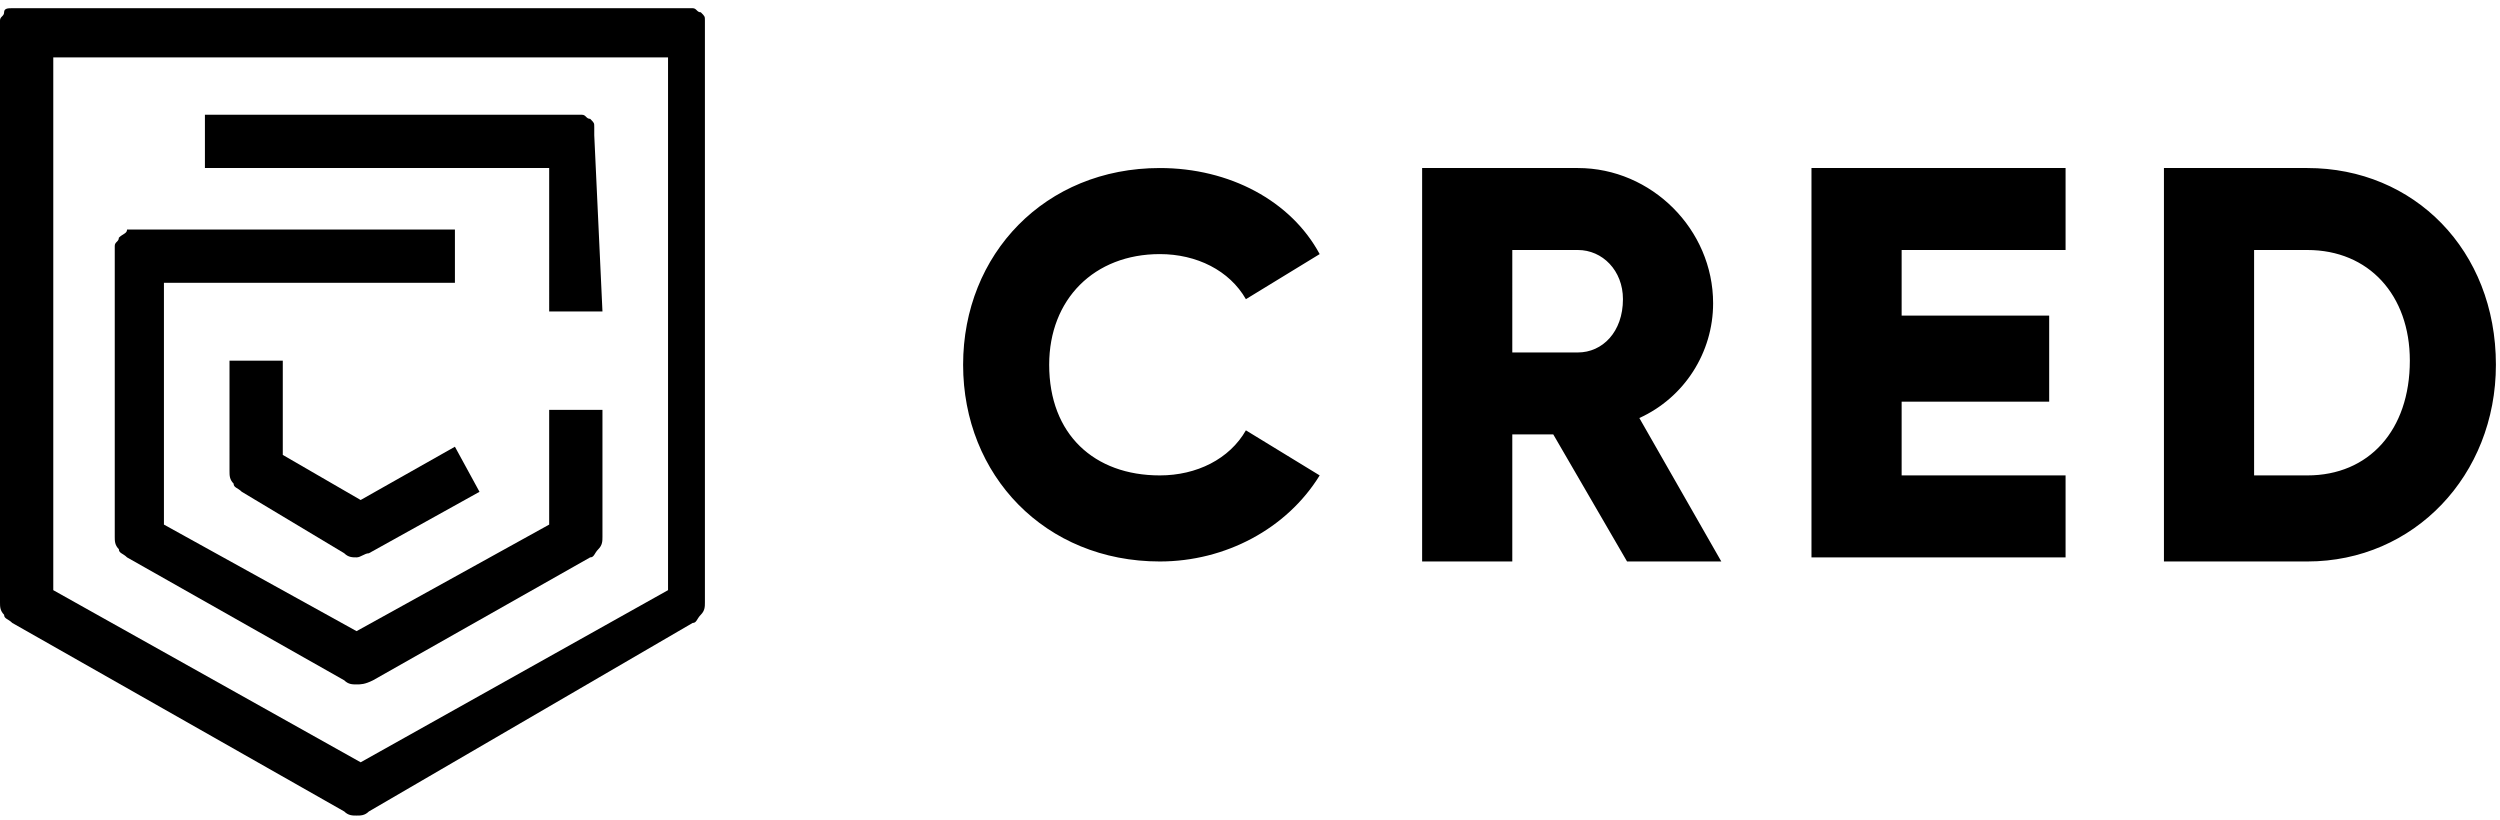 <?xml version="1.0" encoding="utf-8"?>
<!-- Generator: Adobe Illustrator 25.3.1, SVG Export Plug-In . SVG Version: 6.00 Build 0)  -->
<svg version="1.1" id="Layer_1" xmlns="http://www.w3.org/2000/svg" xmlns:xlink="http://www.w3.org/1999/xlink" x="0px" y="0px"
	 viewBox="0 0 61 20" style="enable-background:new 0 0 61 20;" xml:space="preserve">
<style type="text/css">
	.st0{clip-path:url(#SVGID_2_);}
</style>
<g>
	<defs>
		<rect id="SVGID_1_" width="60.9" height="20"/>
	</defs>
	<clipPath id="SVGID_2_">
		<use xlink:href="#SVGID_1_"  style="overflow:visible;"/>
	</clipPath>
	<g class="st0">
		<path d="M8.7,19.9c-0.1,0-0.2,0-0.3-0.1l-8.1-4.6c-0.1-0.1-0.2-0.1-0.2-0.2C0,14.9,0,14.8,0,14.7v-14c0-0.1,0-0.2,0-0.2
			c0-0.1,0.1-0.1,0.1-0.2s0.1-0.1,0.2-0.1c0.1,0,0.2,0,0.2,0h16.2c0.1,0,0.2,0,0.2,0c0.1,0,0.1,0.1,0.2,0.1c0.1,0.1,0.1,0.1,0.1,0.2
			c0,0.1,0,0.2,0,0.2v14c0,0.1,0,0.2-0.1,0.3c-0.1,0.1-0.1,0.2-0.2,0.2L9,19.8C8.9,19.9,8.8,19.9,8.7,19.9L8.7,19.9z M1.3,14.4
			l7.5,4.2l7.5-4.2v-13H1.3V14.4L1.3,14.4z"/>
		<path d="M8.7,13.6c-0.1,0-0.2,0-0.3-0.1L5.9,12c-0.1-0.1-0.2-0.1-0.2-0.2c-0.1-0.1-0.1-0.2-0.1-0.3V8.8h1.3v2.3l1.9,1.1l2.3-1.3
			l0.6,1.1L9,13.5C8.9,13.5,8.8,13.6,8.7,13.6z"/>
		<path d="M8.7,16.7c-0.1,0-0.2,0-0.3-0.1l-5.3-3c-0.1-0.1-0.2-0.1-0.2-0.2c-0.1-0.1-0.1-0.2-0.1-0.3V6.2c0-0.1,0-0.2,0-0.2
			c0-0.1,0.1-0.1,0.1-0.2C3,5.7,3.1,5.7,3.1,5.6c0.1,0,0.2,0,0.2,0h7.8v1.3H4v5.9l4.7,2.6l4.7-2.6V10h1.3v3.1c0,0.1,0,0.2-0.1,0.3
			s-0.1,0.2-0.2,0.2l-5.3,3C8.9,16.7,8.8,16.7,8.7,16.7L8.7,16.7z"/>
		<path d="M14.7,7.6h-1.3V4.1H5V2.8h9c0.1,0,0.2,0,0.2,0c0.1,0,0.1,0.1,0.2,0.1c0.1,0.1,0.1,0.1,0.1,0.2c0,0.1,0,0.2,0,0.2L14.7,7.6
			L14.7,7.6z M23.5,8.9c0-2.7,2-4.8,4.8-4.8c1.7,0,3.2,0.8,3.9,2.1l-1.8,1.1c-0.4-0.7-1.2-1.1-2.1-1.1c-1.6,0-2.7,1.1-2.7,2.7
			c0,1.7,1.1,2.7,2.7,2.7c0.9,0,1.7-0.4,2.1-1.1l1.8,1.1c-0.8,1.3-2.3,2.1-3.9,2.1C25.5,13.7,23.5,11.6,23.5,8.9z M50.4,11.6v2h-6.2
			V4.1h6.2v2h-4v1.6h3.6v2.1h-3.6v1.8L50.4,11.6L50.4,11.6z M40,10.2c1.1-0.5,1.8-1.6,1.8-2.8c0-1.8-1.5-3.3-3.3-3.3h-3.8v9.6h2.2
			v-3.1h1l1.8,3.1H42L40,10.2z M38.5,8.6h-1.6V6.1h1.6c0.6,0,1.1,0.5,1.1,1.2C39.6,8.1,39.1,8.6,38.5,8.6z M56.3,4.1h-3.5v9.6h3.5
			c2.6,0,4.6-2.1,4.6-4.8C60.9,6.1,58.9,4.1,56.3,4.1z M56.3,11.6h-1.3V6.1h1.3c1.5,0,2.5,1.1,2.5,2.7
			C58.8,10.5,57.8,11.6,56.3,11.6z"/>
	</g>
</g>
</svg>
